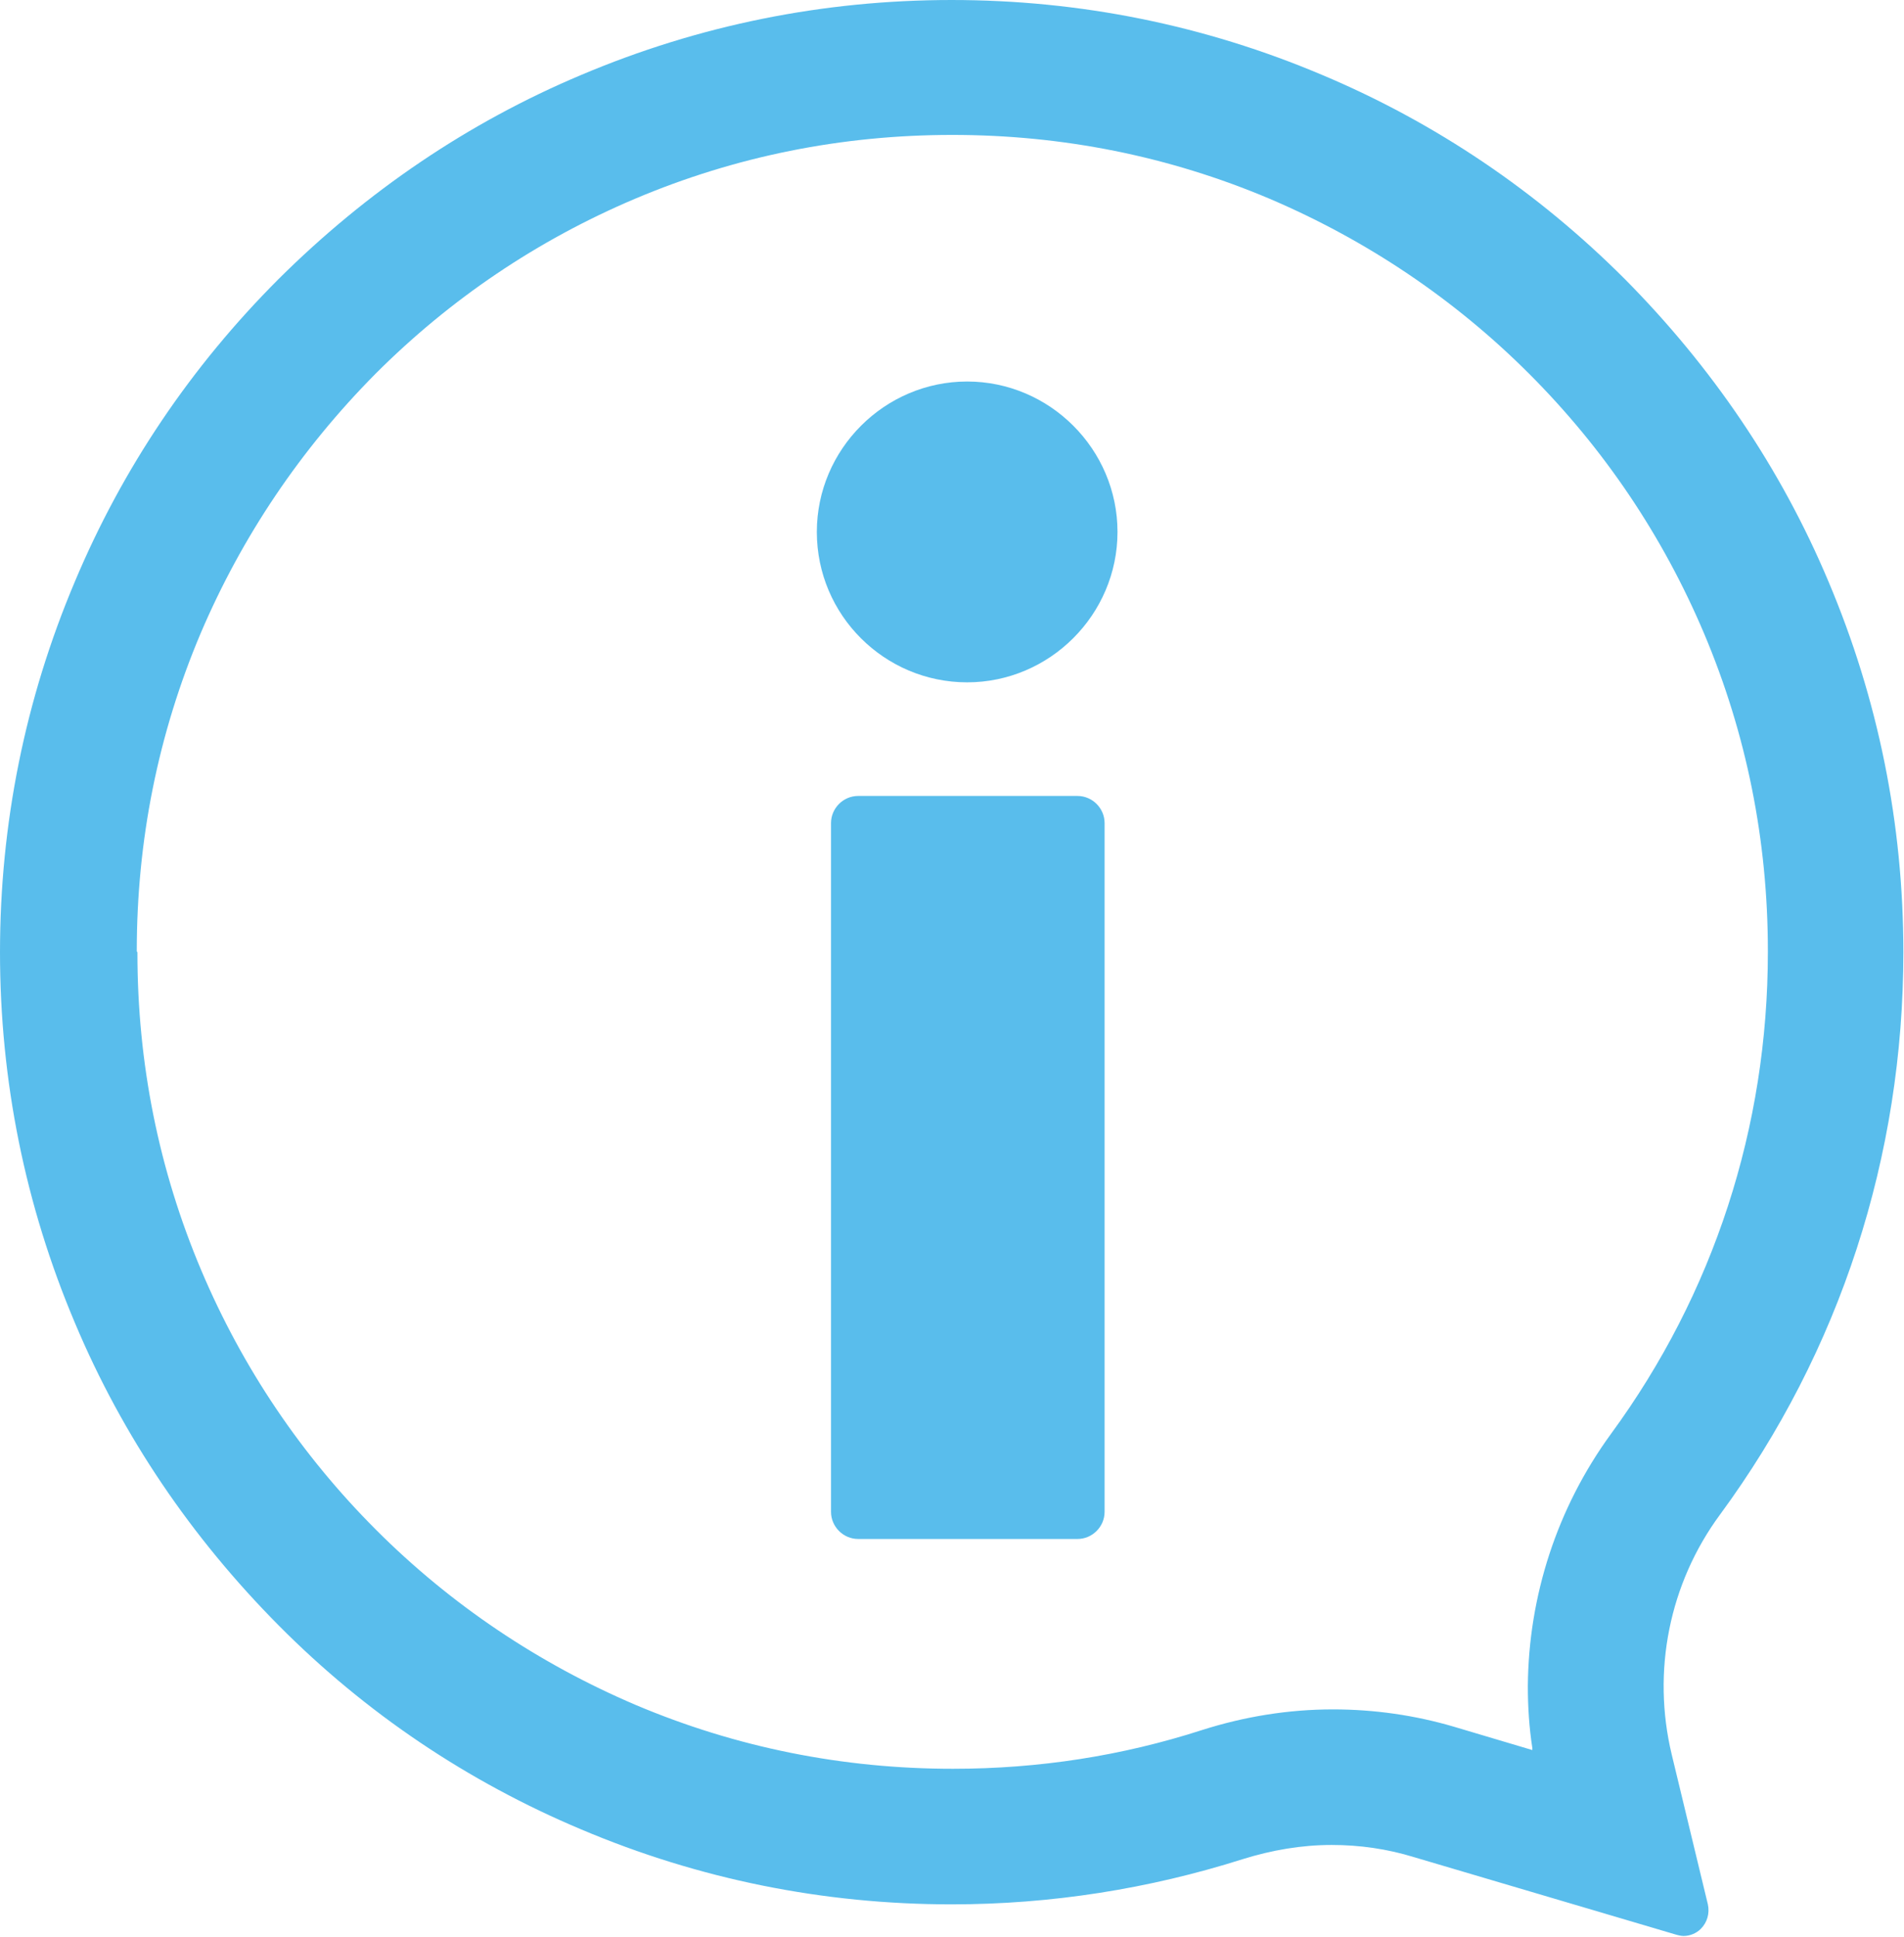 <?xml version="1.0" encoding="UTF-8"?>
<svg xmlns="http://www.w3.org/2000/svg" version="1.1" viewBox="0 0 29.51 30">
  <defs>
    <style>
      .cls-1 {
        fill: #59bdec;
      }
    </style>
  </defs>
  <g>
    <g id="_icon_news" data-name="icon_news">
      <g>
        <path class="cls-1" d="M0,14.75c0,1.99.39,3.92,1.16,5.74.74,1.76,1.81,3.33,3.16,4.69,1.35,1.36,2.93,2.42,4.69,3.16,1.82.77,3.75,1.16,5.74,1.16,1.54,0,3.06-.24,4.51-.7.45-.14.91-.22,1.38-.22.43,0,.86.06,1.28.19l4.06,1.2s.07.02.11.02c.1,0,.2-.04.27-.11.1-.1.14-.24.11-.38l-.56-2.32c-.31-1.29-.04-2.65.75-3.72,1.86-2.53,2.84-5.55,2.84-8.71,0-1.99-.39-3.92-1.16-5.74-.74-1.76-1.81-3.33-3.16-4.69-1.35-1.35-2.93-2.42-4.69-3.16-1.82-.77-3.75-1.16-5.74-1.16s-3.92.39-5.74,1.16c-1.76.74-3.33,1.81-4.69,3.16-1.36,1.36-2.42,2.93-3.16,4.69-.77,1.82-1.16,3.75-1.16,5.74ZM2.12,14.74s0,0,0-.01c0-1.71.33-3.36.99-4.92.64-1.5,1.55-2.85,2.71-4.02,1.16-1.16,2.51-2.07,4.02-2.71,1.56-.66,3.21-.99,4.92-.99s3.36.33,4.92.99c1.5.64,2.86,1.55,4.02,2.71,1.16,1.16,2.07,2.51,2.71,4.02.66,1.56.99,3.21.99,4.92,0,0,0,0,0,.01,0,0,0,0,0,.01,0,2.71-.84,5.29-2.43,7.46-.84,1.15-1.28,2.52-1.29,3.91,0,.32.02.64.07.96h0s0,.02,0,.03l-1.21-.36c-.61-.18-1.24-.27-1.88-.27-.69,0-1.37.11-2.03.32-1.24.4-2.53.6-3.86.6-1.71,0-3.36-.33-4.92-.99-1.5-.64-2.86-1.55-4.02-2.71-1.16-1.16-2.07-2.51-2.71-4.02-.66-1.56-.99-3.21-.99-4.92,0,0,0,0,0-.01Z"/>
        <g>
          <path class="cls-1" d="M13.3,12.33h3.4c.23,0,.42.19.42.42v10.67c0,.23-.19.42-.42.42h-3.4c-.23,0-.42-.19-.42-.42v-10.67c0-.23.19-.42.42-.42Z"/>
          <path class="cls-1" d="M12.66,8.24c0,1.29,1.05,2.33,2.33,2.33s2.33-1.05,2.33-2.33-1.05-2.33-2.33-2.33-2.33,1.05-2.33,2.33Z"/>
        </g>
      </g>
    </g>
  </g>
</svg>